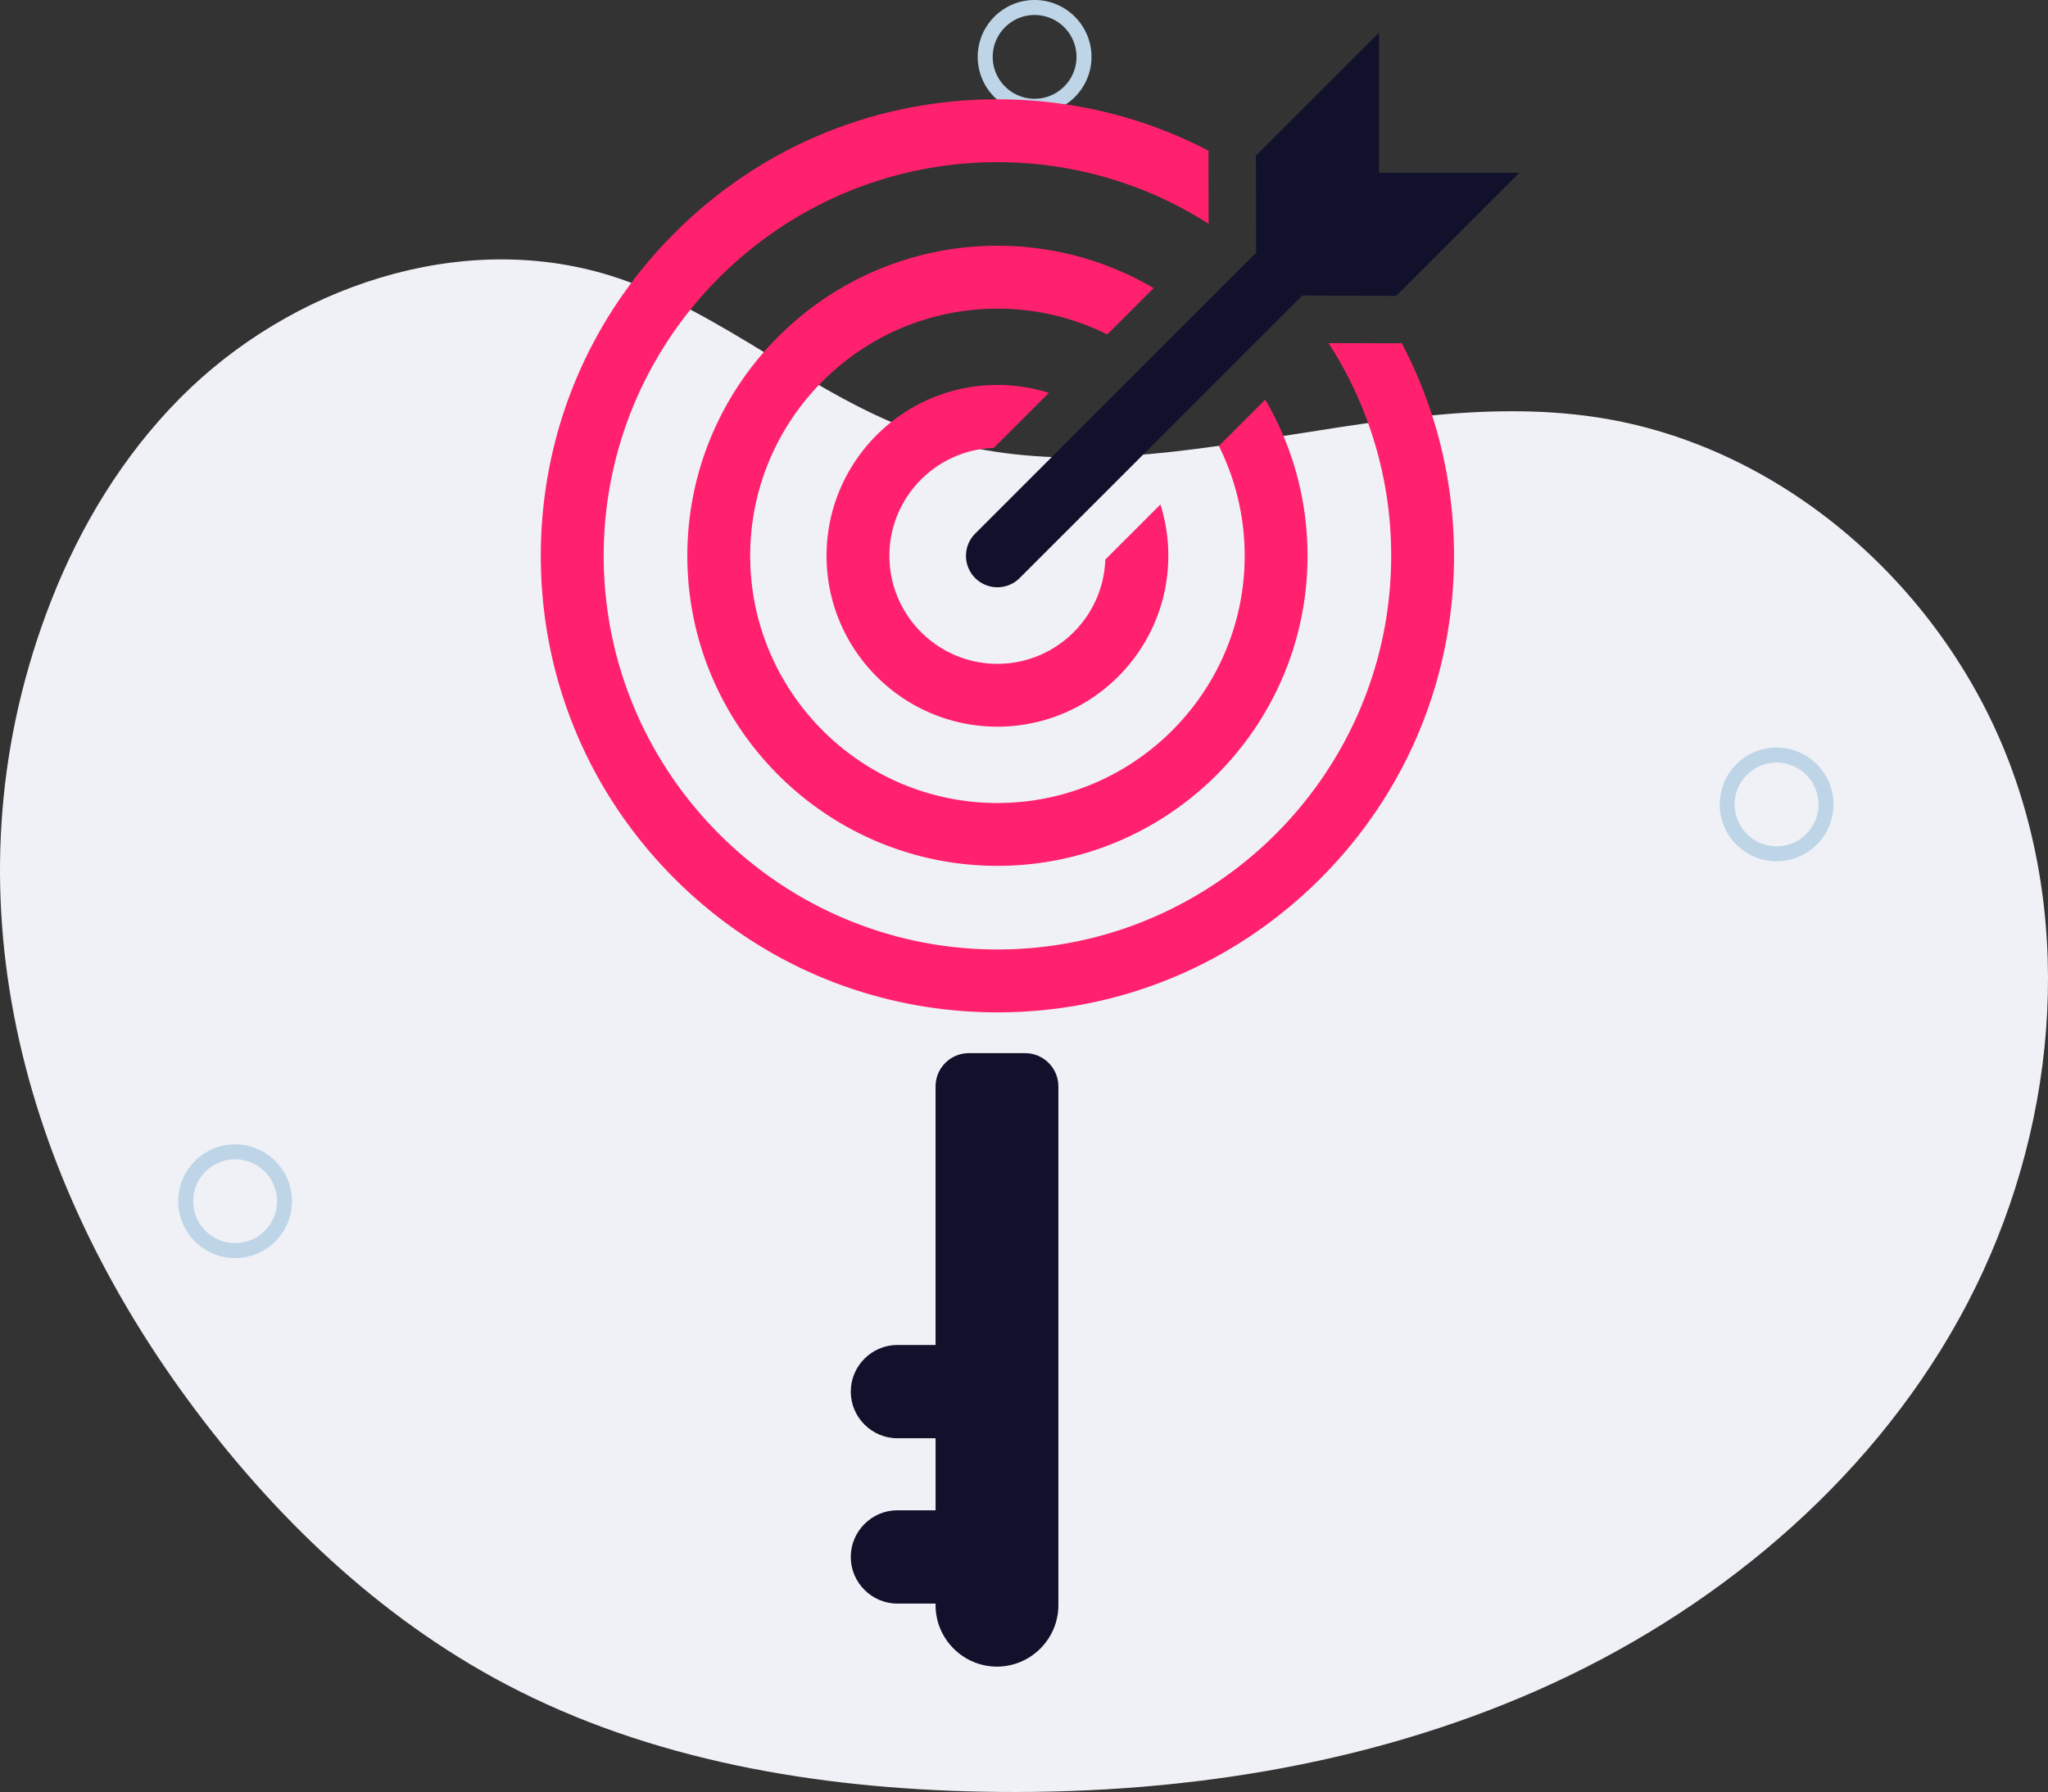<svg xmlns="http://www.w3.org/2000/svg" width="474.747" height="415.497" viewBox="0 0 356.06 311.623"><rect x="0" y="0" width="356.06" height="311.623" fill="#333333" stroke="none"/><g data-name="Layer"><clipPath id="a"><path transform="matrix(1 0 0 -1 0 311.623)" d="M0 311.623h356.06V0H0z"/></clipPath><g clip-path="url(#a)"><path d="M31.275 69.258C50.445 49.908 79.978 39.85 106 47.897c19.492 6.027 35.129 21.073 54.454 27.62 37.249 12.617 78.084-8.79 116.979-2.977 32.724 4.89 60.845 29.98 72.263 61.034 11.418 31.055 6.93 66.87-9.123 95.802-16.053 28.93-42.897 51.118-73.154 64.504-30.258 13.385-63.79 18.348-96.87 17.685-28.482-.57-57.4-5.397-82.604-18.674-22.15-11.667-40.662-29.488-55.447-49.69C2.648 202.419-9.913 152.68 8.853 104.566c5.1-13.076 12.517-25.308 22.422-35.307" fill="#f0f1f6"/><path d="M40.874 201.606c-4.016 0-7.283 3.267-7.283 7.284 0 4.016 3.267 7.283 7.283 7.283 4.017 0 7.284-3.267 7.284-7.283a7.291 7.291 0 0 0-7.284-7.284m0 17.172c-5.452 0-9.889-4.436-9.889-9.888 0-5.453 4.437-9.89 9.89-9.89 5.452 0 9.89 4.437 9.89 9.89 0 5.452-4.438 9.888-9.89 9.888M179.874 2.606c-4.016 0-7.283 3.267-7.283 7.284 0 4.016 3.267 7.283 7.283 7.283 4.017 0 7.284-3.267 7.284-7.283a7.291 7.291 0 0 0-7.284-7.284m0 17.172c-5.452 0-9.889-4.436-9.889-9.888 0-5.453 4.437-9.89 9.89-9.89 5.452 0 9.89 4.437 9.89 9.89 0 5.452-4.438 9.888-9.89 9.888M308.874 132.606c-4.016 0-7.283 3.267-7.283 7.284 0 4.016 3.267 7.283 7.283 7.283 4.017 0 7.284-3.267 7.284-7.283a7.291 7.291 0 0 0-7.284-7.284m0 17.172c-5.452 0-9.889-4.436-9.889-9.888 0-5.453 4.437-9.89 9.89-9.89 5.452 0 9.89 4.437 9.89 9.89 0 5.452-4.438 9.888-9.89 9.888" fill="#bed5e7"/><path d="M184.005 279.146v-90.24c0-3.171-2.594-5.765-5.765-5.765h-9.82c-3.17 0-5.765 2.594-5.765 5.765v44.979h-6.629c-4.462 0-8.114 3.652-8.114 8.114 0 4.46 3.652 8.112 8.114 8.112h6.63v12.525h-6.63c-4.462 0-8.114 3.65-8.114 8.114 0 4.46 3.652 8.112 8.114 8.112h6.63v.284c0 5.872 4.803 10.675 10.674 10.675 5.871 0 10.675-4.803 10.675-10.675" fill="#11112b"/><path d="m201.753 87.726-9.589 9.58c-.337 10.056-8.624 18.13-18.756 18.13-10.35 0-18.776-8.424-18.776-18.783 0-10.137 8.081-18.426 18.137-18.756l9.581-9.581a29.796 29.796 0 0 0-8.942-1.37c-16.376 0-29.706 13.324-29.706 29.707 0 16.39 13.33 29.713 29.706 29.713 16.384 0 29.713-13.323 29.713-29.713 0-3.11-.48-6.114-1.368-8.927" fill="#ff216d"/><path d="m219.973 69.5-8.062 8.06a42.694 42.694 0 0 1 4.485 19.093c0 23.701-19.285 42.987-42.987 42.987-23.695 0-42.981-19.286-42.981-42.987 0-23.695 19.286-42.98 42.98-42.98a42.718 42.718 0 0 1 19.1 4.484l8.062-8.06a53.532 53.532 0 0 0-27.161-7.36c-29.727 0-53.91 24.19-53.91 53.916 0 29.733 24.183 53.916 53.91 53.916 29.733 0 53.917-24.183 53.917-53.916 0-9.898-2.676-19.183-7.353-27.154" fill="#ff216d"/><path d="M243.68 59.643c-.31.034-.625.055-.941.055h-.028l-11.734-.034a67.962 67.962 0 0 1 10.889 36.989c0 37.747-30.711 68.457-68.457 68.457-37.747 0-68.45-30.71-68.45-68.457 0-37.746 30.703-68.45 68.45-68.45 13.5 0 26.108 3.928 36.72 10.71l-.033-11.81c0-.295.014-.584.048-.873-11.204-5.853-23.735-8.962-36.735-8.962-21.205 0-41.137 8.26-56.131 23.254-14.994 14.995-23.255 34.927-23.255 56.13 0 21.206 8.26 41.145 23.255 56.139 14.994 14.994 34.926 23.255 56.13 23.255 21.206 0 41.145-8.261 56.138-23.255 14.994-14.994 23.248-34.933 23.248-56.138 0-13.11-3.157-25.737-9.113-37.01" fill="#ff216d"/><path d="M264.138 30.046H239.75l-.001.001V5.677l-21.401 21.401.052 16.858-48.855 48.855a5.466 5.466 0 1 0 7.73 7.731L226.4 51.397l16.337.05z" fill="#11112b"/></g></g></svg>